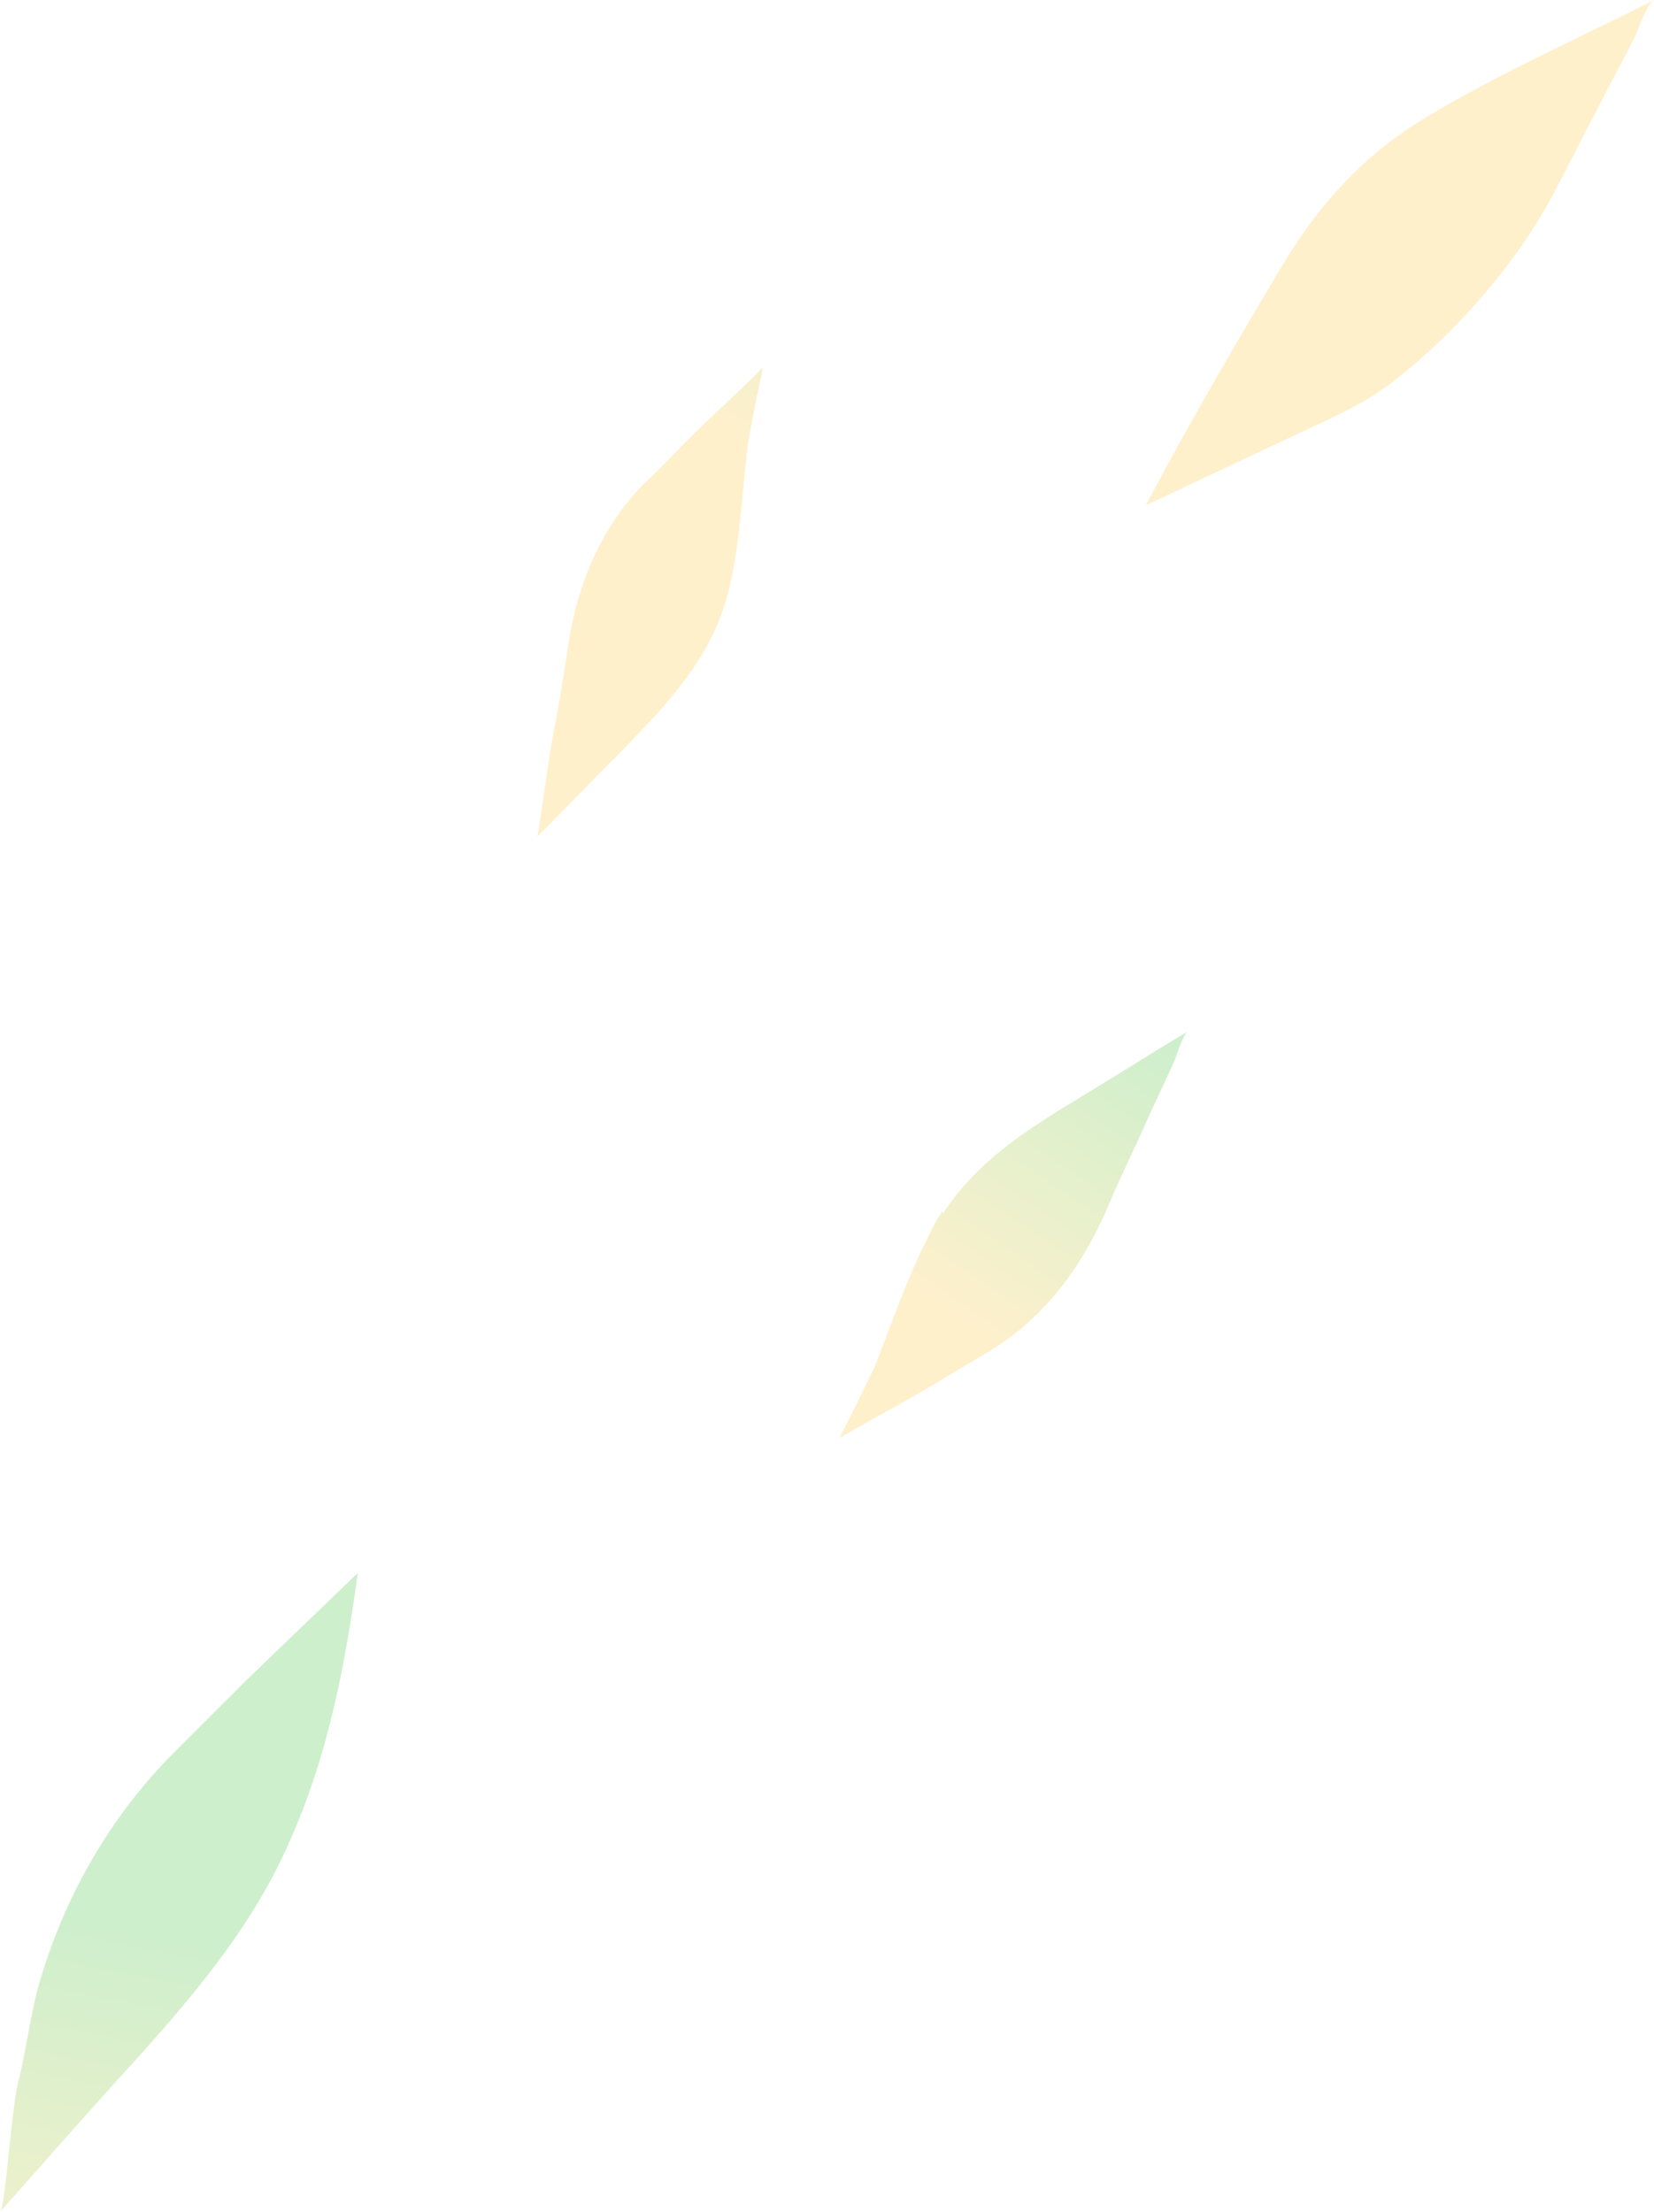 <?xml version="1.0" encoding="UTF-8"?><svg id="_レイヤー_2" xmlns="http://www.w3.org/2000/svg" xmlns:xlink="http://www.w3.org/1999/xlink" viewBox="0 0 11.88 15.89"><defs><style>.cls-1{fill:url(#_新規グラデーションスウォッチ_1-2);}.cls-1,.cls-2,.cls-3,.cls-4{opacity:.2;}.cls-2{fill:url(#_新規グラデーションスウォッチ_1-4);}.cls-3{fill:url(#_新規グラデーションスウォッチ_1-3);}.cls-4{fill:url(#_新規グラデーションスウォッチ_1);}</style><linearGradient id="_新規グラデーションスウォッチ_1" x1="1203.32" y1="1449.97" x2="1202.24" y2="1444.08" gradientTransform="translate(159.34 -1618.98) rotate(46.68) scale(.9 .84)" gradientUnits="userSpaceOnUse"><stop offset=".33" stop-color="#ffb600"/><stop offset="1" stop-color="#05af00"/></linearGradient><linearGradient id="_新規グラデーションスウォッチ_1-2" x1="2123.08" y1="1705.57" x2="2123.64" y2="1701.97" gradientTransform="translate(-975.35 -2421.36) rotate(27.36) scale(.94 1)" xlink:href="#_新規グラデーションスウォッチ_1"/><linearGradient id="_新規グラデーションスウォッチ_1-3" x1="-195.33" y1="1095.35" x2="-194.85" y2="1099.14" gradientTransform="translate(-861.61 702.07) rotate(-137.76) scale(.91 1)" xlink:href="#_新規グラデーションスウォッチ_1"/><linearGradient id="_新規グラデーションスウォッチ_1-4" x1="-1362.81" y1="506.67" x2="-1362.42" y2="501.58" gradientTransform="translate(1508.32 -293.81) rotate(6.33) scale(.91 .94) skewX(-26.76)" xlink:href="#_新規グラデーションスウォッチ_1"/></defs><g id="_レイヤー_1-2"><path class="cls-4" d="m11.88,0c-.55.28-1.12.53-1.65.85-.44.27-.74.6-1.01,1.04-.34.57-.68,1.15-.99,1.74.34-.16.68-.32,1.02-.48.27-.13.53-.23.77-.42.45-.35.9-.87,1.16-1.38.1-.19.19-.37.29-.56.09-.18.19-.36.28-.54.02-.05.08-.22.13-.25Z"/><path class="cls-1" d="m5.2,4.36c.02-.06.04-.13.05-.19.07-.32.08-.64.12-.96.01-.09.08-.43.11-.57-.19.19-.38.36-.54.52-.11.11-.21.22-.32.32-.33.34-.49.77-.55,1.23-.03.19-.06.39-.1.58-.03.17-.09.61-.11.72.2-.2.4-.41.6-.61.32-.33.6-.62.74-1.04Z"/><path class="cls-3" d="m6.77,8.7c-.04.06-.07.11-.1.18-.15.29-.26.61-.38.92-.04.09-.2.41-.26.53.24-.14.47-.26.67-.38.13-.08.27-.16.4-.24.42-.25.69-.64.87-1.07.08-.19.17-.37.25-.55.07-.16.15-.32.22-.48.01-.03.06-.18.09-.2-.25.15-.5.31-.75.46-.41.25-.75.46-1.01.85Z"/><path class="cls-2" d="m2,13.4c.34-.69.47-1.38.57-2.1-.27.26-.53.51-.8.77-.17.17-.35.35-.52.52-.41.41-.76.96-.96,1.63-.07.23-.1.51-.16.74-.05.21-.09.89-.13.93.33-.37.59-.67.9-1.01.52-.57.86-1,1.1-1.48Z"/></g></svg>